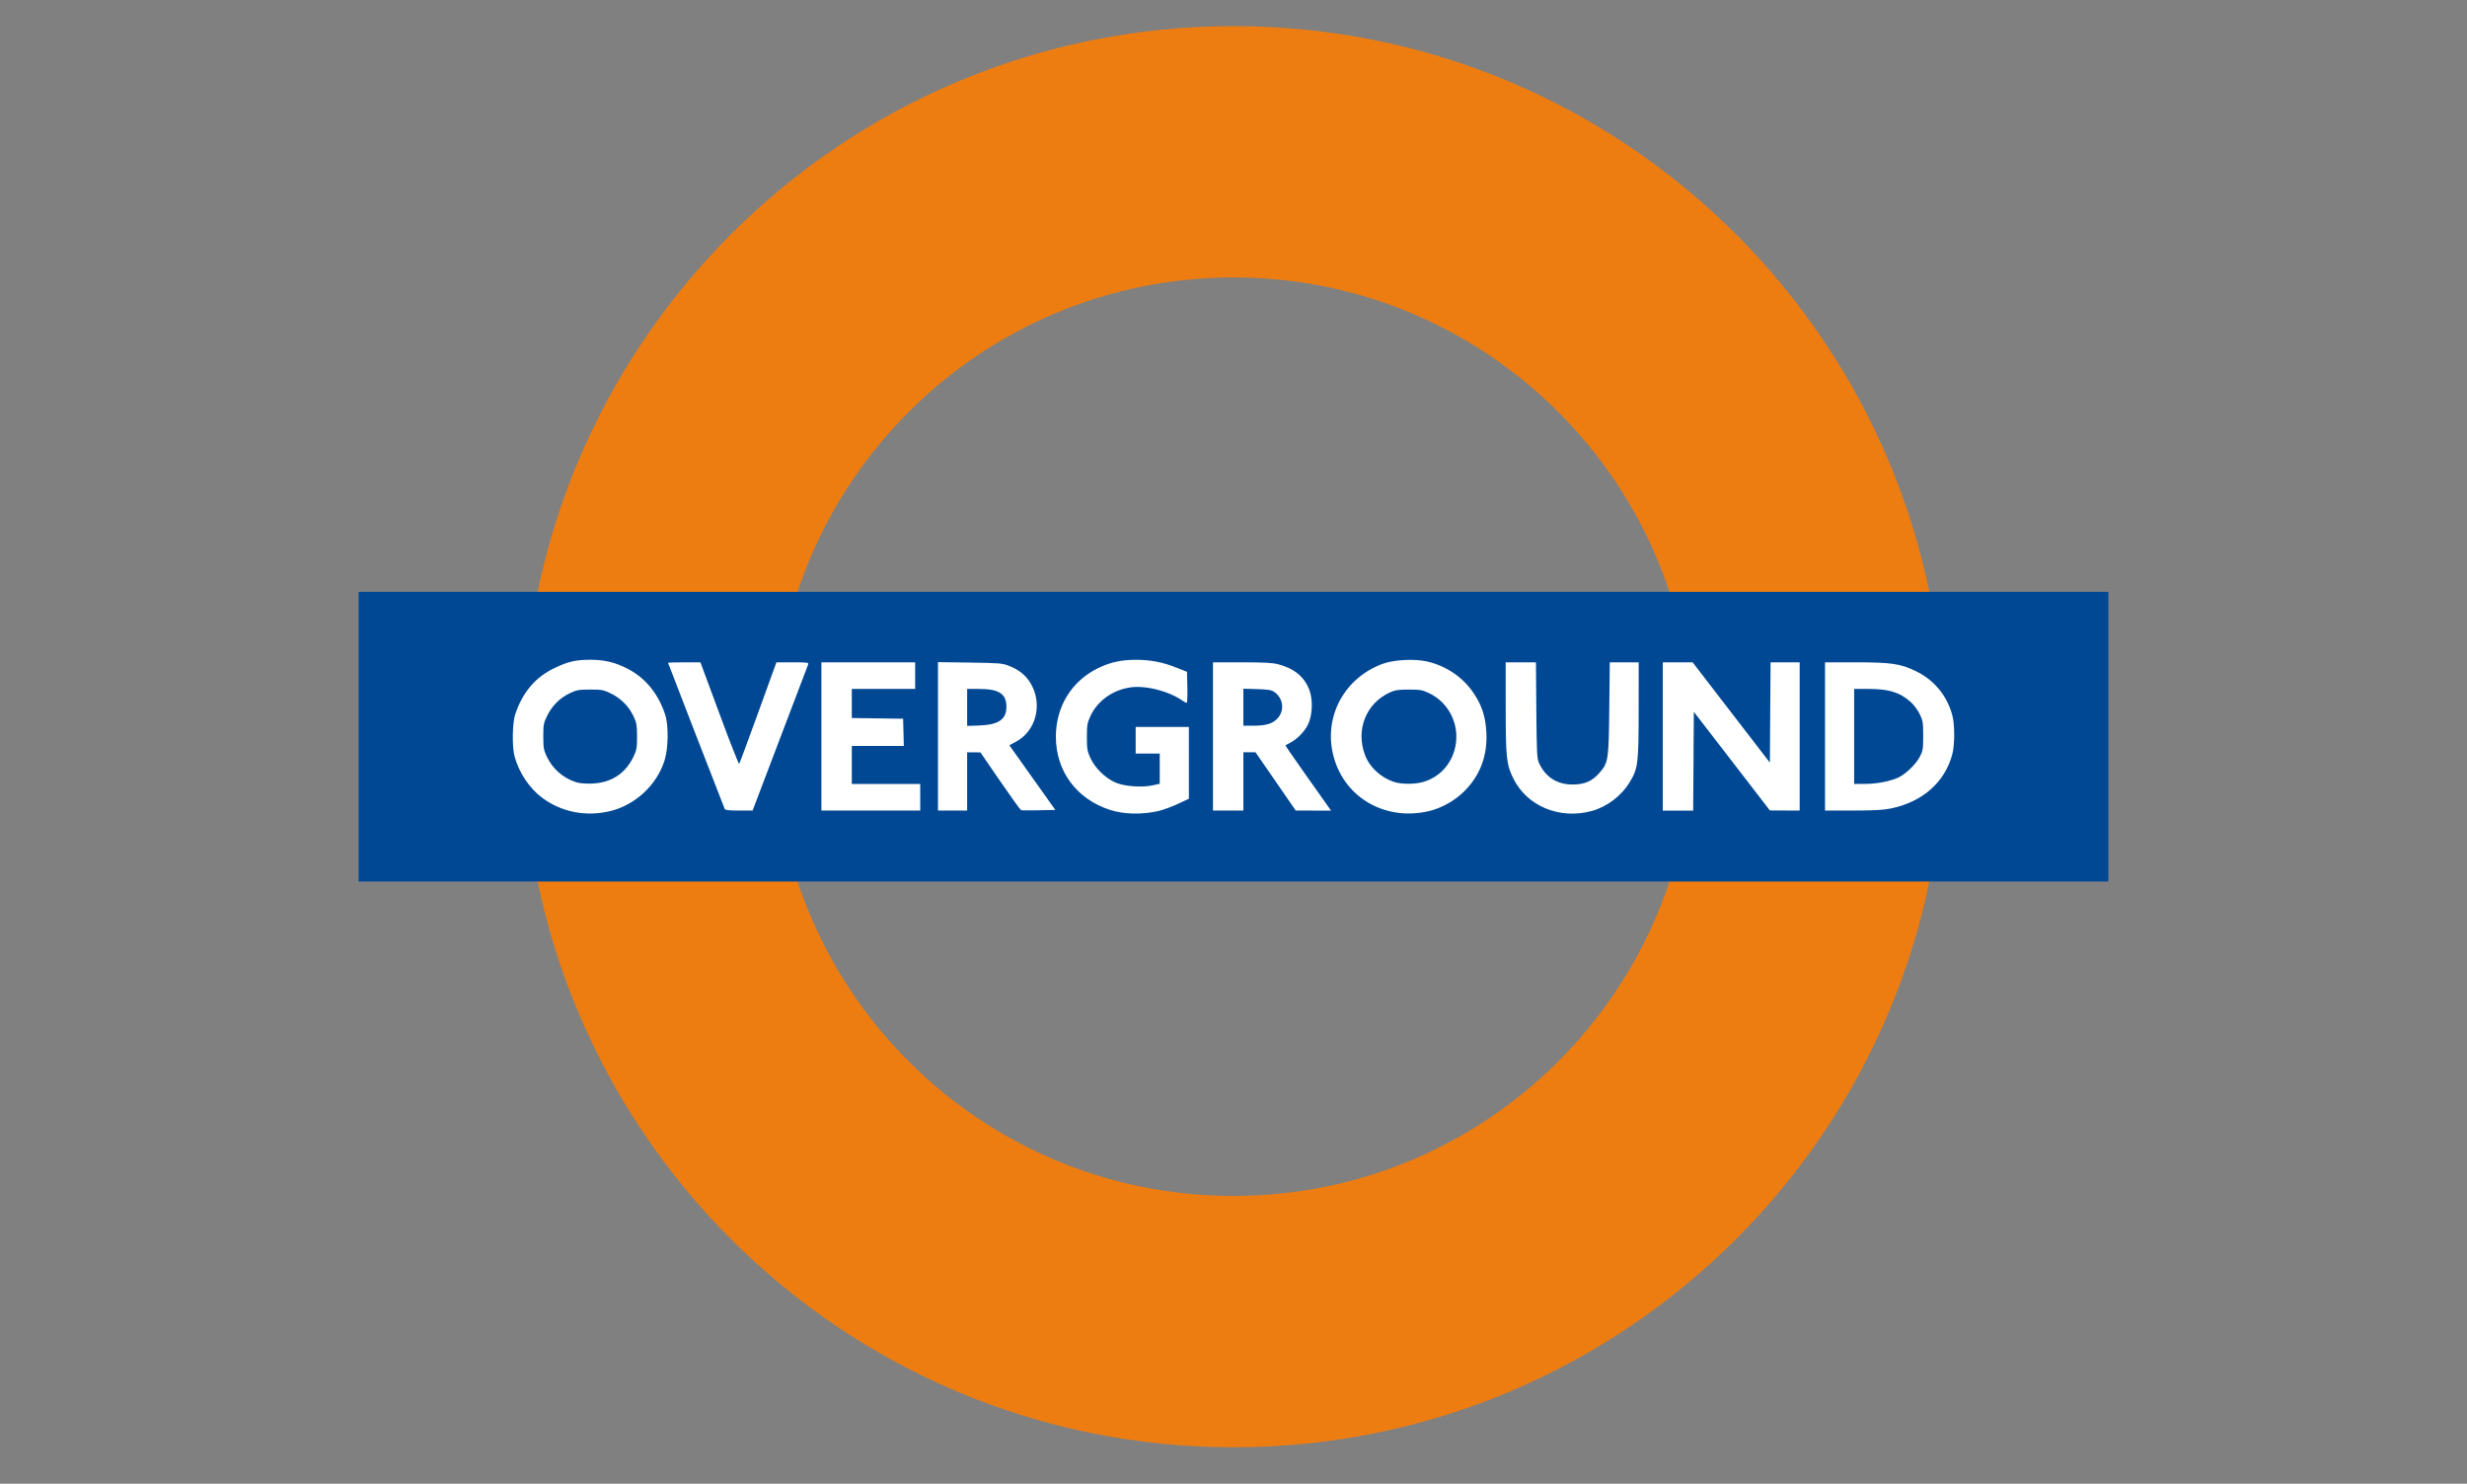 <?xml version="1.0" encoding="utf-8"?>
<!-- Generator: Adobe Illustrator 15.1.0, SVG Export Plug-In . SVG Version: 6.00 Build 0)  -->
<!DOCTYPE svg PUBLIC "-//W3C//DTD SVG 1.1//EN" "http://www.w3.org/Graphics/SVG/1.1/DTD/svg11.dtd">
<svg version="1.1" xmlns="http://www.w3.org/2000/svg" xmlns:xlink="http://www.w3.org/1999/xlink" x="0px" y="0px" width="133px"
	 height="80px" viewBox="0 0 133 80" enable-background="new 0 0 133 80" xml:space="preserve">
<rect x="0" y="0" width="133" height="80" fill="#808080" stroke="none"/>
<g id="Layer_1">
	<g id="Layer_1_1_">
	</g>
</g>
<g id="svg2406">
	<path fill="#EE7D11" d="M66.5,1.409c-21.16,0-38.312,17.153-38.312,38.312S45.34,78.033,66.5,78.033
		c21.159,0,38.312-17.152,38.312-38.312S87.659,1.409,66.5,1.409z M66.5,64.482c-13.676,0-24.762-11.086-24.762-24.761
		c0-13.676,11.086-24.762,24.762-24.762c13.676,0,24.762,11.086,24.762,24.762C91.262,53.396,80.176,64.482,66.5,64.482z"/>
	<rect x="23.116" y="32.88" fill="#FFFFFF" width="85.854" height="12.234"/>
	<g>
		<path fill="#004894" d="M77.019,37.36c-0.339-0.159-0.473-0.181-1.07-0.18c-0.562,0-0.743,0.028-1.02,0.154
			c-1.285,0.587-1.851,2.012-1.339,3.376c0.248,0.664,0.867,1.232,1.592,1.457c0.398,0.125,1.114,0.121,1.551-0.008
			c0.826-0.246,1.434-0.863,1.678-1.705C78.77,39.217,78.18,37.903,77.019,37.36z"/>
		<path fill="#004894" d="M67.779,37.155l-0.747-0.022v0.997v0.997h0.53c0.678-0.001,1.017-0.098,1.286-0.367
			c0.415-0.415,0.354-1.085-0.13-1.439C68.558,37.202,68.403,37.175,67.779,37.155z"/>
		<path fill="#004894" d="M52.806,37.146l-0.666-0.001v0.997v0.997l0.666-0.024c1.028-0.038,1.451-0.33,1.452-1
			C54.258,37.412,53.863,37.148,52.806,37.146z"/>
		<path fill="#004894" d="M32.953,37.401c-0.417-0.207-0.5-0.222-1.135-0.222c-0.598,0-0.734,0.024-1.072,0.182
			c-0.542,0.254-0.971,0.674-1.235,1.208c-0.206,0.418-0.222,0.501-0.221,1.136c0,0.597,0.023,0.734,0.18,1.069
			c0.316,0.676,0.873,1.168,1.581,1.398c0.18,0.061,0.506,0.086,0.869,0.074c1.033-0.037,1.81-0.545,2.242-1.467
			c0.161-0.341,0.183-0.474,0.182-1.074c-0.001-0.594-0.024-0.732-0.182-1.07C33.908,38.093,33.488,37.664,32.953,37.401z"/>
		<path fill="#004894" d="M102.995,37.837c-0.582-0.514-1.164-0.69-2.266-0.692l-0.769,0v2.561v2.562l0.563-0.002
			c0.637,0,1.336-0.131,1.789-0.33c0.41-0.182,0.966-0.713,1.189-1.135c0.165-0.314,0.181-0.412,0.181-1.129
			c0-0.722-0.014-0.816-0.191-1.175C103.387,38.279,103.165,37.986,102.995,37.837z"/>
		<path fill="#004894" d="M19.333,31.913v15.616h94.333V31.913H19.333z M35.816,41.037c-0.428,1.309-1.574,2.367-2.915,2.693
			c-1.303,0.316-2.619,0.062-3.659-0.707c-0.693-0.512-1.25-1.34-1.498-2.225c-0.145-0.515-0.125-1.818,0.033-2.288
			c0.402-1.191,1.085-1.996,2.112-2.488c0.744-0.357,1.146-0.45,1.946-0.449c0.771,0.001,1.338,0.14,2.013,0.49
			c0.948,0.494,1.624,1.317,2.006,2.447C36.055,39.102,36.035,40.367,35.816,41.037z M43.568,35.83
			c-0.026,0.065-0.71,1.864-1.521,3.996l-1.473,3.877H39.84c-0.523,0-0.744-0.025-0.769-0.086c-0.204-0.506-3.055-7.859-3.055-7.879
			c0-0.016,0.393-0.028,0.873-0.028h0.872l1.023,2.762c0.563,1.52,1.042,2.741,1.065,2.715c0.023-0.025,0.484-1.268,1.025-2.761
			l0.983-2.714l0.879-0.001C43.546,35.71,43.611,35.719,43.568,35.83z M49.612,42.984v0.719h-2.665h-2.664v-3.998V35.71h2.527h2.528
			v0.717v0.718h-1.708h-1.708v0.784v0.785l1.383,0.018l1.383,0.02l0.02,0.733l0.019,0.734h-1.403h-1.402v1.024v1.025h1.845h1.844
			V42.984z M56.007,43.688c-0.489,0.01-0.921,0.008-0.96-0.008c-0.04-0.016-0.549-0.723-1.131-1.57l-1.059-1.543l-0.358-0.004
			l-0.359-0.002v1.57v1.572h-0.786h-0.786v-4.002v-4.001l1.725,0.024c1.597,0.023,1.754,0.037,2.11,0.178
			c0.579,0.231,0.956,0.552,1.212,1.033c0.589,1.104,0.217,2.479-0.823,3.045l-0.375,0.204l1.239,1.742l1.239,1.742L56.007,43.688z
			 M64.095,41.131v1.936l-0.608,0.283c-0.335,0.156-0.803,0.326-1.042,0.379c-0.902,0.201-1.862,0.176-2.602-0.062
			c-1.811-0.588-2.923-2.094-2.919-3.955c0.002-1.624,0.855-3,2.289-3.695c0.645-0.312,1.233-0.441,2.026-0.443
			c0.788,0,1.45,0.127,2.201,0.428l0.553,0.22l0.019,0.837c0.011,0.46-0.005,0.836-0.036,0.836c-0.031,0-0.123-0.047-0.205-0.105
			c-0.771-0.539-2.035-0.857-2.874-0.722c-0.938,0.151-1.737,0.733-2.108,1.537c-0.172,0.374-0.193,0.492-0.193,1.135
			c0,0.645,0.02,0.759,0.197,1.142c0.241,0.523,0.776,1.049,1.323,1.301c0.469,0.215,1.445,0.291,2.042,0.156l0.365-0.082v-0.814
			v-0.814h-0.648h-0.649v-0.718v-0.717h1.434h1.435V41.131z M70.806,43.703h-0.95l-1.085-1.572l-1.085-1.57h-0.326h-0.327v1.57
			v1.572h-0.819h-0.82v-3.998V35.71h1.557c1.178,0,1.655,0.025,1.959,0.104c0.862,0.225,1.414,0.68,1.683,1.393
			c0.203,0.539,0.161,1.395-0.092,1.889c-0.191,0.372-0.589,0.771-0.953,0.956c-0.124,0.063-0.234,0.124-0.247,0.134
			c-0.012,0.01,0.478,0.72,1.087,1.58s1.167,1.645,1.238,1.75l0.131,0.188H70.806z M78.926,42.678
			c-0.503,0.496-1.216,0.896-1.885,1.053c-2.433,0.574-4.703-0.811-5.199-3.17c-0.43-2.038,0.689-4.021,2.688-4.767
			c0.609-0.227,1.745-0.286,2.424-0.126c1.017,0.239,1.91,0.845,2.478,1.682c0.462,0.681,0.658,1.284,0.701,2.155
			C80.194,40.762,79.79,41.824,78.926,42.678z M88.343,38.289c-0.004,2.891-0.034,3.139-0.476,3.872
			c-0.449,0.748-1.223,1.336-2.051,1.564c-1.729,0.475-3.498-0.26-4.234-1.758c-0.366-0.746-0.405-1.119-0.407-3.815l-0.001-2.442
			h0.816h0.815l0.021,2.579c0.019,2.272,0.035,2.61,0.14,2.84c0.348,0.771,0.979,1.174,1.828,1.17
			c0.634-0.002,1.04-0.18,1.434-0.627c0.479-0.545,0.501-0.686,0.531-3.485l0.026-2.477h0.781h0.779L88.343,38.289z M97.023,39.706
			v3.998l-0.803-0.004l-0.803-0.004l-2.05-2.66l-2.05-2.658l-0.017,2.662l-0.019,2.664h-0.819h-0.818v-3.998V35.71h0.804h0.805
			l2.081,2.704l2.083,2.704l0.018-2.704l0.019-2.704h0.784h0.785V39.706z M105.257,40.648c-0.396,1.523-1.607,2.594-3.329,2.945
			c-0.386,0.08-0.928,0.109-2.032,0.109H98.39v-3.998V35.71h1.634c1.95,0,2.439,0.073,3.285,0.487
			c0.98,0.482,1.665,1.319,1.948,2.385C105.386,39.067,105.386,40.152,105.257,40.648z"/>
	</g>
</g>
</svg>
